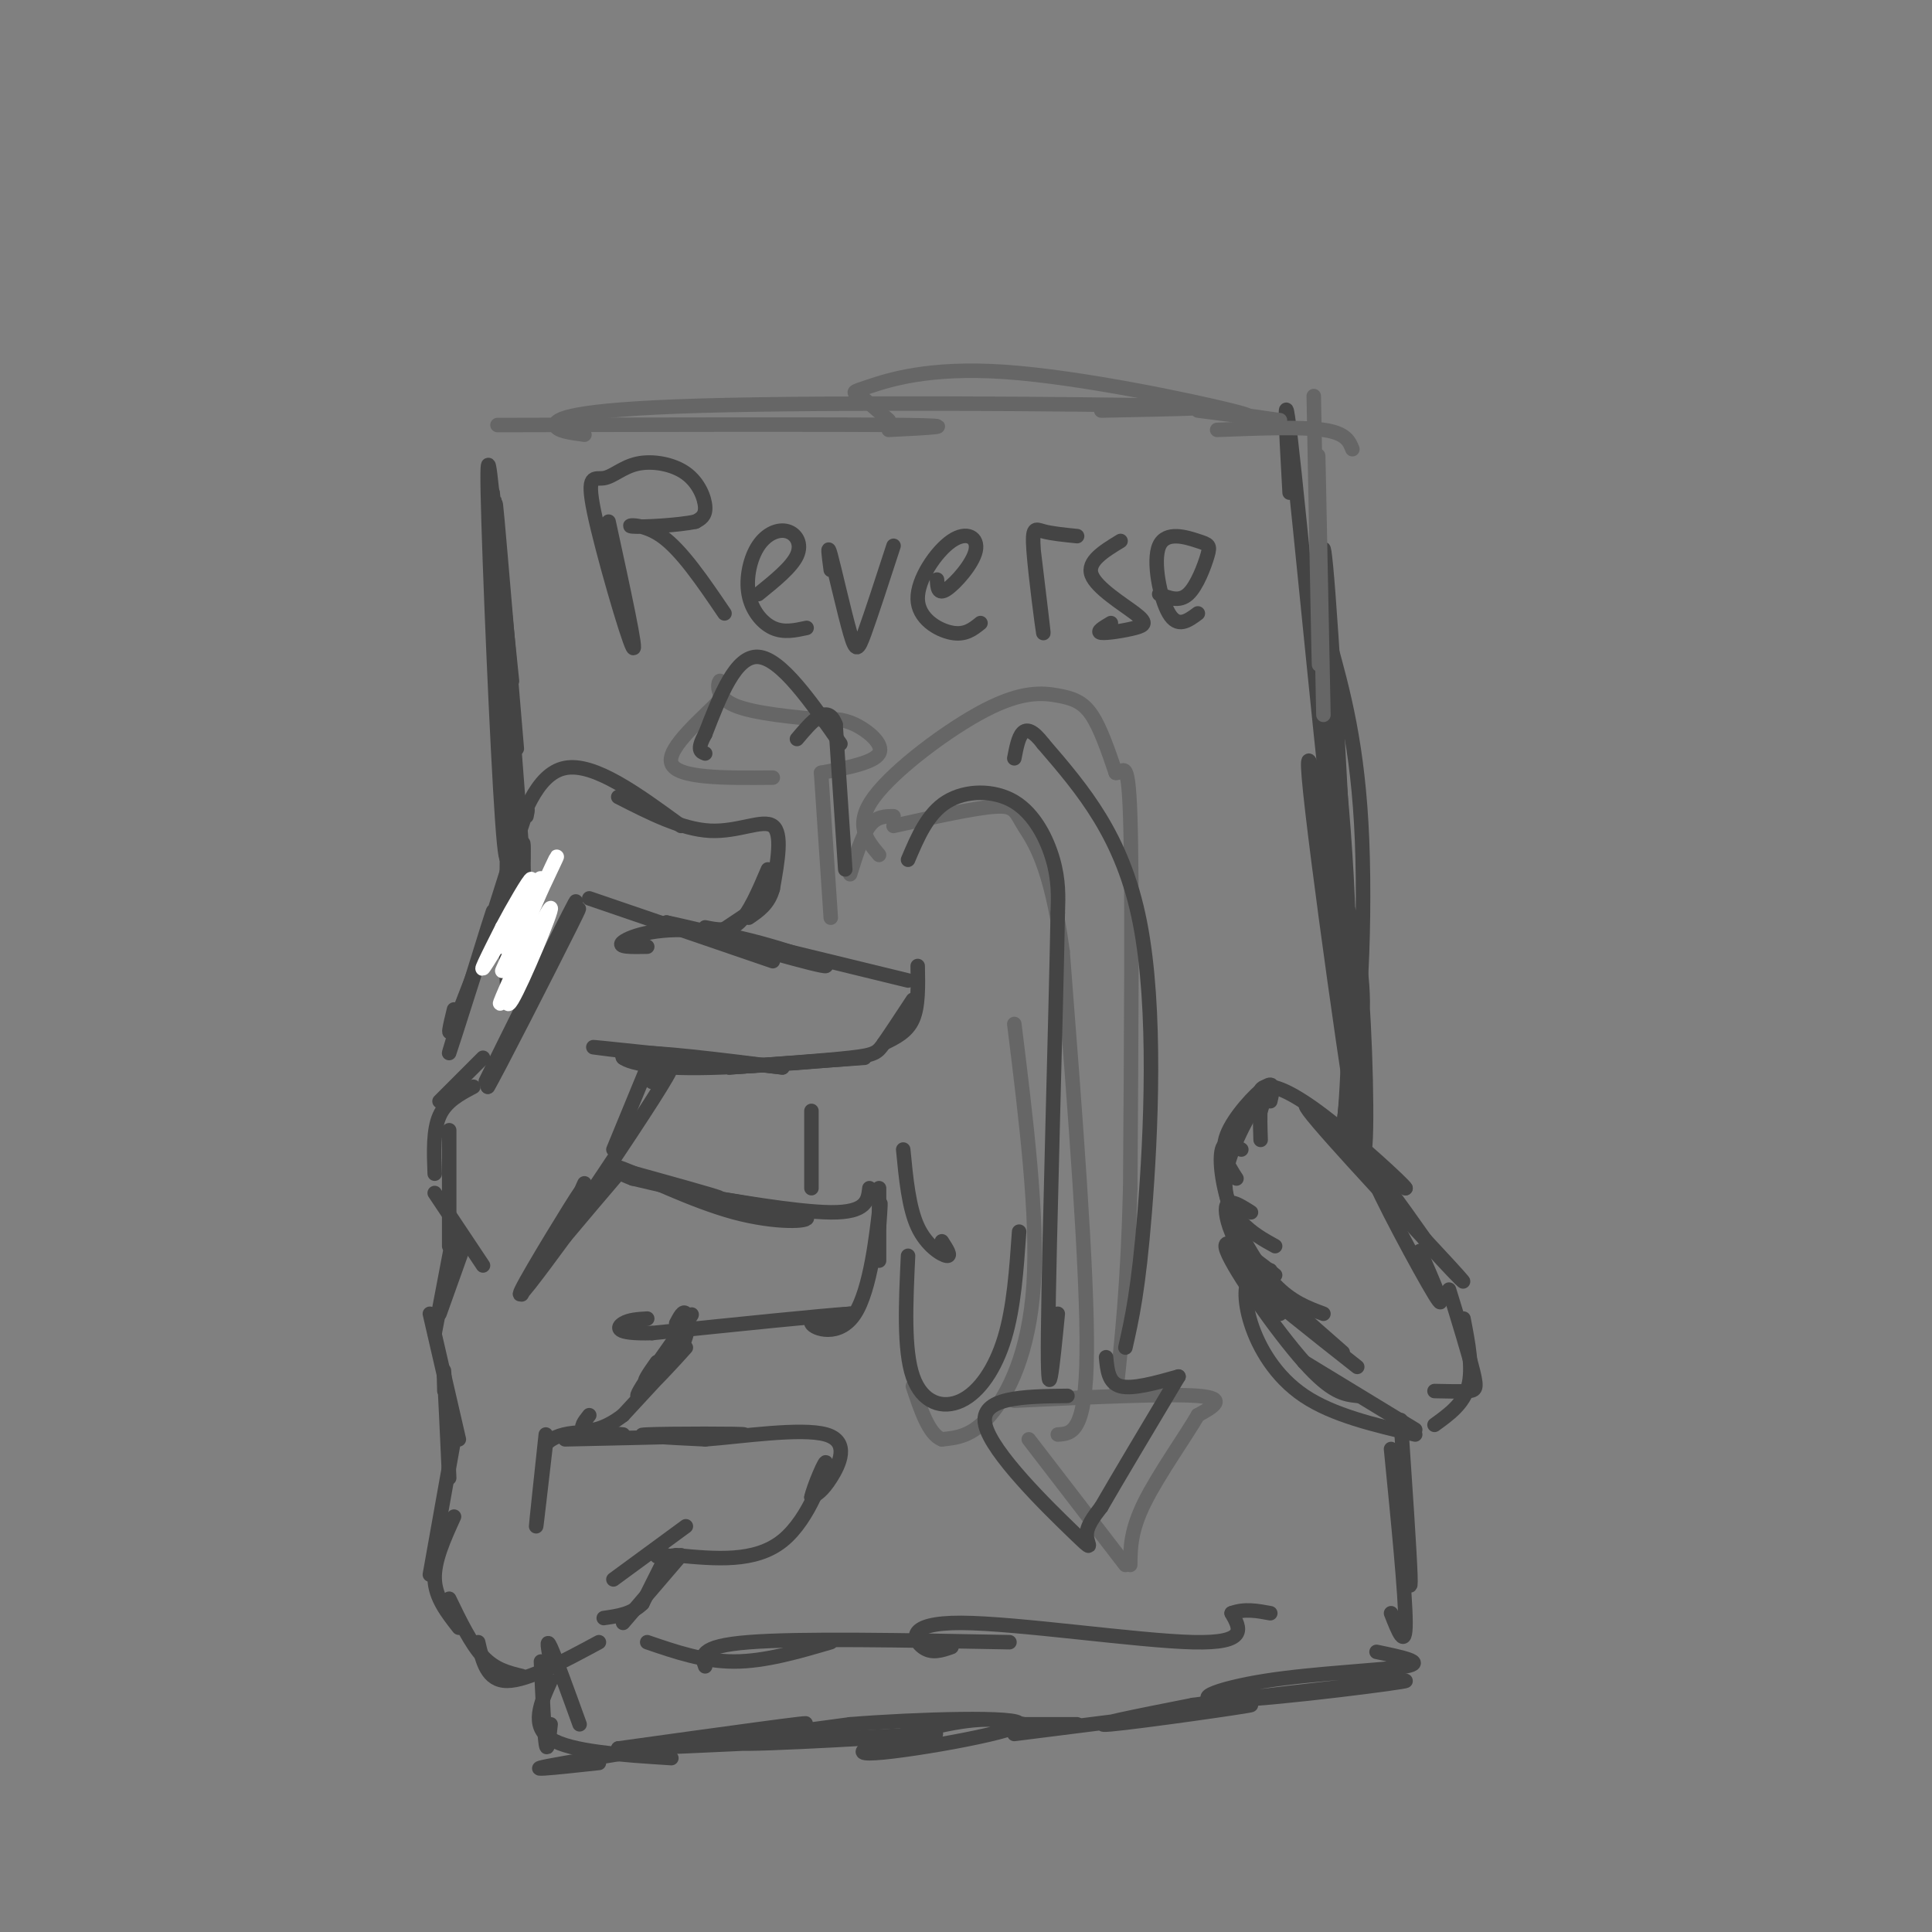 <svg viewBox='0 0 400 400' version='1.1' xmlns='http://www.w3.org/2000/svg' xmlns:xlink='http://www.w3.org/1999/xlink'><rect x="0" y="0" width="400" height="400" fill="#808080" stroke="none"/><g fill='none' stroke='#444444' stroke-width='3' stroke-linecap='round' stroke-linejoin='round'><path d='M102,109c0.000,0.000 1.000,2.000 1,2'/><path d='M102,102c0.000,0.000 4.000,39.000 4,39'/><path d='M103,111c-0.333,-5.167 -0.667,-10.333 0,-3c0.667,7.333 2.333,27.167 4,47'/><path d='M103,114c-1.133,-12.711 -2.267,-25.422 -2,-12c0.267,13.422 1.933,52.978 3,68c1.067,15.022 1.533,5.511 2,-4'/><path d='M104,136c-1.232,-21.744 -2.464,-43.488 -1,-26c1.464,17.488 5.625,74.208 6,79c0.375,4.792 -3.036,-42.345 -4,-52c-0.964,-9.655 0.518,18.173 2,46'/><path d='M107,183c0.628,15.925 1.199,32.737 1,21c-0.199,-11.737 -1.167,-52.022 -2,-51c-0.833,1.022 -1.532,43.352 -1,51c0.532,7.648 2.295,-19.386 3,-27c0.705,-7.614 0.353,4.193 0,16'/><path d='M108,193c-0.333,4.500 -1.167,7.750 -2,11'/><path d='M116,193c-8.733,17.511 -17.467,35.022 -15,30c2.467,-5.022 16.133,-32.578 18,-36c1.867,-3.422 -8.067,17.289 -18,38'/><path d='M101,225c1.111,-1.644 12.889,-24.756 17,-33c4.111,-8.244 0.556,-1.622 -3,5'/><path d='M122,186c0.000,0.000 38.000,13.000 38,13'/><path d='M134,196c-3.238,0.065 -6.476,0.131 -5,-1c1.476,-1.131 7.667,-3.458 18,-2c10.333,1.458 24.810,6.702 24,7c-0.810,0.298 -16.905,-4.351 -33,-9'/><path d='M138,191c2.833,0.500 26.417,6.250 50,12'/><path d='M190,200c0.083,4.167 0.167,8.333 -1,11c-1.167,2.667 -3.583,3.833 -6,5'/><path d='M189,207c-2.311,3.511 -4.622,7.022 -6,9c-1.378,1.978 -1.822,2.422 -7,3c-5.178,0.578 -15.089,1.289 -25,2'/><path d='M151,221c0.000,0.000 28.000,-2.000 28,-2'/><path d='M178,219c-14.889,1.244 -29.778,2.489 -39,2c-9.222,-0.489 -12.778,-2.711 -8,-3c4.778,-0.289 17.889,1.356 31,3'/><path d='M162,221c-4.111,-0.511 -29.889,-3.289 -37,-4c-7.111,-0.711 4.444,0.644 16,2'/><path d='M144,221c0.000,0.000 -15.000,-2.000 -15,-2'/><path d='M134,221c0.000,0.000 -7.000,17.000 -7,17'/><path d='M135,224c2.833,-2.833 5.667,-5.667 3,-1c-2.667,4.667 -10.833,16.833 -19,29'/><path d='M119,252c-2.833,3.667 -0.417,-1.667 2,-7'/><path d='M108,268c6.600,-11.333 13.200,-22.667 12,-21c-1.200,1.667 -10.200,16.333 -12,20c-1.800,3.667 3.600,-3.667 9,-11'/><path d='M117,256c3.333,-4.000 7.167,-8.500 11,-13'/><path d='M128,242c10.250,2.833 20.500,5.667 21,6c0.500,0.333 -8.750,-1.833 -18,-4'/><path d='M131,244c-4.332,-1.589 -6.161,-3.560 -2,-2c4.161,1.560 14.313,6.651 23,9c8.687,2.349 15.911,1.957 15,1c-0.911,-0.957 -9.955,-2.478 -19,-4'/><path d='M148,248c2.022,0.267 16.578,2.933 24,3c7.422,0.067 7.711,-2.467 8,-5'/><path d='M182,246c0.000,0.000 0.000,15.000 0,15'/><path d='M182,254c0.250,-3.571 0.500,-7.143 0,-3c-0.500,4.143 -1.750,16.000 -5,21c-3.250,5.000 -8.500,3.143 -9,2c-0.500,-1.143 3.750,-1.571 8,-2'/><path d='M176,272c-5.500,0.333 -23.250,2.167 -41,4'/><path d='M135,276c-7.933,0.222 -7.267,-1.222 -6,-2c1.267,-0.778 3.133,-0.889 5,-1'/><path d='M140,274c0.738,-1.405 1.476,-2.810 2,-2c0.524,0.810 0.833,3.833 -1,7c-1.833,3.167 -5.810,6.476 -7,7c-1.190,0.524 0.405,-1.738 2,-4'/><path d='M140,276c2.351,-2.923 4.702,-5.845 2,-2c-2.702,3.845 -10.458,14.458 -10,15c0.458,0.542 9.131,-8.988 10,-10c0.869,-1.012 -6.065,6.494 -13,14'/><path d='M129,293c-3.844,2.978 -6.956,3.422 -8,3c-1.044,-0.422 -0.022,-1.711 1,-3'/><path d='M113,297c-1.000,9.333 -2.000,18.667 -2,19c0.000,0.333 1.000,-8.333 2,-17'/><path d='M113,299c3.000,-3.167 9.500,-2.583 16,-2'/><path d='M117,298c18.111,-0.400 36.222,-0.800 37,-1c0.778,-0.200 -15.778,-0.200 -20,0c-4.222,0.200 3.889,0.600 12,1'/><path d='M146,298c7.405,-0.560 19.917,-2.458 25,-1c5.083,1.458 2.738,6.274 1,9c-1.738,2.726 -2.869,3.363 -4,4'/><path d='M168,310c0.333,-1.881 3.167,-8.583 3,-7c-0.167,1.583 -3.333,11.452 -9,16c-5.667,4.548 -13.833,3.774 -22,3'/><path d='M140,322c-4.333,0.500 -4.167,0.250 -4,0'/><path d='M138,322c0.000,0.000 -5.000,10.000 -5,10'/><path d='M133,332c-2.167,2.167 -5.083,2.583 -8,3'/><path d='M100,219c0.000,0.000 -9.000,9.000 -9,9'/><path d='M98,225c-2.833,1.500 -5.667,3.000 -7,6c-1.333,3.000 -1.167,7.500 -1,12'/><path d='M93,234c0.000,0.000 0.000,24.000 0,24'/><path d='M90,247c0.000,0.000 10.000,15.000 10,15'/><path d='M96,258c0.000,0.000 -5.000,14.000 -5,14'/><path d='M94,255c0.000,0.000 -4.000,21.000 -4,21'/><path d='M89,272c0.000,0.000 6.000,26.000 6,26'/><path d='M92,288c-0.083,-3.000 -0.167,-6.000 0,-3c0.167,3.000 0.583,12.000 1,21'/><path d='M94,298c0.000,0.000 -5.000,28.000 -5,28'/><path d='M94,314c-2.083,4.583 -4.167,9.167 -4,13c0.167,3.833 2.583,6.917 5,10'/><path d='M93,331c2.250,4.667 4.500,9.333 7,12c2.500,2.667 5.250,3.333 8,4'/><path d='M99,340c0.917,4.000 1.833,8.000 6,8c4.167,0.000 11.583,-4.000 19,-8'/><path d='M141,322c0.000,0.000 -12.000,14.000 -12,14'/><path d='M114,344c-0.500,-2.583 -1.000,-5.167 0,-3c1.000,2.167 3.500,9.083 6,16'/><path d='M112,344c0.333,7.417 0.667,14.833 1,17c0.333,2.167 0.667,-0.917 1,-4'/><path d='M114,348c-2.083,4.667 -4.167,9.333 0,12c4.167,2.667 14.583,3.333 25,4'/><path d='M124,365c-9.244,1.000 -18.489,2.000 -7,0c11.489,-2.000 43.711,-7.000 49,-8c5.289,-1.000 -16.356,2.000 -38,5'/><path d='M128,362c11.333,-0.071 58.667,-2.750 65,-3c6.333,-0.250 -28.333,1.929 -38,2c-9.667,0.071 5.667,-1.964 21,-4'/><path d='M176,357c13.258,-1.078 35.904,-1.774 35,0c-0.904,1.774 -25.359,6.016 -31,6c-5.641,-0.016 7.531,-4.290 16,-6c8.469,-1.710 12.234,-0.855 16,0'/><path d='M212,357c4.500,0.000 7.750,0.000 11,0'/><path d='M210,359c24.289,-3.067 48.578,-6.133 49,-6c0.422,0.133 -23.022,3.467 -29,4c-5.978,0.533 5.511,-1.733 17,-4'/><path d='M247,353c14.765,-2.049 43.177,-5.171 44,-5c0.823,0.171 -25.944,3.633 -36,4c-10.056,0.367 -3.400,-2.363 7,-4c10.400,-1.637 24.543,-2.182 29,-3c4.457,-0.818 -0.771,-1.909 -6,-3'/><path d='M294,259c2.978,6.911 5.956,13.822 3,9c-2.956,-4.822 -11.844,-21.378 -13,-25c-1.156,-3.622 5.422,5.689 12,15'/><path d='M296,258c4.726,5.321 10.542,11.125 4,4c-6.542,-7.125 -25.440,-27.179 -29,-32c-3.560,-4.821 8.220,5.589 20,16'/><path d='M291,246c-0.048,-0.512 -10.167,-9.792 -17,-15c-6.833,-5.208 -10.381,-6.345 -12,-6c-1.619,0.345 -1.310,2.173 -1,4'/><path d='M261,229c-0.167,1.833 -0.083,4.417 0,7'/><path d='M263,228c0.511,-2.178 1.022,-4.356 -1,-3c-2.022,1.356 -6.578,6.244 -8,10c-1.422,3.756 0.289,6.378 2,9'/><path d='M261,230c0.839,-2.667 1.679,-5.333 0,-3c-1.679,2.333 -5.875,9.667 -7,15c-1.125,5.333 0.821,8.667 3,11c2.179,2.333 4.589,3.667 7,5'/><path d='M257,238c-1.708,-1.060 -3.417,-2.119 -4,0c-0.583,2.119 -0.042,7.417 2,13c2.042,5.583 5.583,11.452 9,15c3.417,3.548 6.708,4.774 10,6'/><path d='M259,251c-1.506,-0.958 -3.012,-1.917 -4,-2c-0.988,-0.083 -1.458,0.708 -1,3c0.458,2.292 1.845,6.083 6,11c4.155,4.917 11.077,10.958 18,17'/><path d='M263,263c-1.200,-0.356 -2.400,-0.711 -4,-1c-1.600,-0.289 -3.600,-0.511 0,3c3.600,3.511 12.800,10.756 22,18'/><path d='M264,264c-5.756,-4.511 -11.511,-9.022 -10,-5c1.511,4.022 10.289,16.578 16,23c5.711,6.422 8.356,6.711 11,7'/><path d='M265,272c-2.345,-3.577 -4.690,-7.155 -6,-7c-1.310,0.155 -1.583,4.042 0,9c1.583,4.958 5.024,10.988 11,15c5.976,4.012 14.488,6.006 23,8'/><path d='M300,267c2.067,6.733 4.133,13.467 5,17c0.867,3.533 0.533,3.867 -1,4c-1.533,0.133 -4.267,0.067 -7,0'/><path d='M303,273c1.000,5.167 2.000,10.333 1,14c-1.000,3.667 -4.000,5.833 -7,8'/><path d='M270,282c0.000,0.000 23.000,14.000 23,14'/><path d='M290,294c0.917,13.583 1.833,27.167 2,32c0.167,4.833 -0.417,0.917 -1,-3'/><path d='M288,300c1.500,15.167 3.000,30.333 3,36c0.000,5.667 -1.500,1.833 -3,-2'/><path d='M279,224c1.836,-5.337 3.671,-10.673 3,-20c-0.671,-9.327 -3.850,-22.644 -4,-13c-0.150,9.644 2.729,42.250 4,47c1.271,4.750 0.935,-18.357 0,-31c-0.935,-12.643 -2.467,-14.821 -4,-17'/><path d='M278,190c-1.357,-7.931 -2.750,-19.258 -1,-3c1.750,16.258 6.644,60.100 5,53c-1.644,-7.100 -9.827,-65.142 -11,-79c-1.173,-13.858 4.665,16.469 7,36c2.335,19.531 1.168,28.265 0,37'/><path d='M278,234c0.592,-1.368 2.073,-23.289 1,-48c-1.073,-24.711 -4.700,-52.211 -5,-42c-0.300,10.211 2.727,58.134 5,68c2.273,9.866 3.792,-18.324 3,-38c-0.792,-19.676 -3.896,-30.838 -7,-42'/><path d='M275,132c-1.421,-14.077 -1.474,-28.268 0,-9c1.474,19.268 4.474,71.995 3,67c-1.474,-4.995 -7.421,-67.713 -10,-92c-2.579,-24.287 -1.789,-10.144 -1,4'/><path d='M127,327c0.000,0.000 15.000,-11.000 15,-11'/><path d='M104,186c-4.167,11.083 -8.333,22.167 -10,26c-1.667,3.833 -0.833,0.417 0,-3'/><path d='M100,196c1.622,-5.556 3.244,-11.111 1,-4c-2.244,7.111 -8.356,26.889 -8,26c0.356,-0.889 7.178,-22.444 14,-44'/><path d='M107,174c2.667,-8.167 2.333,-6.583 2,-5'/><path d='M105,178c3.000,-8.917 6.000,-17.833 12,-19c6.000,-1.167 15.000,5.417 24,12'/><path d='M128,165c6.578,3.356 13.156,6.711 19,7c5.844,0.289 10.956,-2.489 13,-1c2.044,1.489 1.022,7.244 0,13'/><path d='M160,184c-0.833,3.167 -2.917,4.583 -5,6'/><path d='M159,180c-1.917,4.500 -3.833,9.000 -6,11c-2.167,2.000 -4.583,1.500 -7,1'/><path d='M158,187c0.000,0.000 -9.000,6.000 -9,6'/></g>
<g fill='none' stroke='#ffffff' stroke-width='3' stroke-linecap='round' stroke-linejoin='round'><path d='M110,193c-3.917,8.708 -7.833,17.417 -6,14c1.833,-3.417 9.417,-18.958 10,-19c0.583,-0.042 -5.833,15.417 -8,19c-2.167,3.583 -0.083,-4.708 2,-13'/><path d='M108,194c2.742,-7.418 8.597,-19.463 7,-16c-1.597,3.463 -10.644,22.433 -11,23c-0.356,0.567 7.981,-17.271 8,-19c0.019,-1.729 -8.280,12.649 -11,17c-2.720,4.351 0.140,-1.324 3,-7'/><path d='M104,192c2.067,-3.933 5.733,-10.267 6,-10c0.267,0.267 -2.867,7.133 -6,14'/></g>
<g fill='none' stroke='#666666' stroke-width='3' stroke-linecap='round' stroke-linejoin='round'><path d='M272,82c0.417,22.083 0.833,44.167 1,52c0.167,7.833 0.083,1.417 0,-5'/><path d='M273,102c-0.083,-5.833 -0.167,-11.667 0,-4c0.167,7.667 0.583,28.833 1,50'/><path d='M103,88c35.250,-0.083 70.500,-0.167 84,0c13.500,0.167 5.250,0.583 -3,1'/><path d='M121,90c-2.958,-0.399 -5.917,-0.798 -6,-2c-0.083,-1.202 2.708,-3.208 30,-4c27.292,-0.792 79.083,-0.369 97,0c17.917,0.369 1.958,0.685 -14,1'/><path d='M184,87c-2.300,-2.041 -4.600,-4.083 -6,-5c-1.400,-0.917 -1.901,-0.710 2,-2c3.901,-1.290 12.204,-4.078 28,-3c15.796,1.078 39.085,6.022 47,8c7.915,1.978 0.458,0.989 -7,0'/><path d='M251,85c0.000,0.000 14.000,2.000 14,2'/><path d='M252,89c8.667,-0.333 17.333,-0.667 22,0c4.667,0.667 5.333,2.333 6,4'/><path d='M182,177c-2.620,-3.137 -5.241,-6.274 -1,-12c4.241,-5.726 15.343,-14.040 23,-18c7.657,-3.960 11.869,-3.566 15,-3c3.131,0.566 5.180,1.305 7,4c1.820,2.695 3.410,7.348 5,12'/><path d='M231,160c1.444,0.444 2.556,-4.444 3,9c0.444,13.444 0.222,45.222 0,77'/><path d='M234,246c-0.500,20.000 -1.750,31.500 -3,43'/><path d='M210,290c15.833,-0.750 31.667,-1.500 38,-1c6.333,0.500 3.167,2.250 0,4'/><path d='M248,293c-2.311,4.044 -8.089,12.156 -11,18c-2.911,5.844 -2.956,9.422 -3,13'/><path d='M233,324c0.000,0.000 -20.000,-26.000 -20,-26'/><path d='M219,297c2.917,-0.167 5.833,-0.333 6,-17c0.167,-16.667 -2.417,-49.833 -5,-83'/><path d='M220,197c-2.476,-18.440 -6.167,-23.042 -8,-26c-1.833,-2.958 -1.810,-4.274 -6,-4c-4.190,0.274 -12.595,2.137 -21,4'/><path d='M185,169c-1.750,0.000 -3.500,0.000 -5,2c-1.500,2.000 -2.750,6.000 -4,10'/><path d='M210,212c2.467,19.911 4.933,39.822 4,54c-0.933,14.178 -5.267,22.622 -9,27c-3.733,4.378 -6.867,4.689 -10,5'/><path d='M195,298c-2.667,-1.000 -4.333,-6.000 -6,-11'/><path d='M172,190c0.000,0.000 -2.000,-30.000 -2,-30'/><path d='M170,160c5.467,-1.044 10.933,-2.089 12,-4c1.067,-1.911 -2.267,-4.689 -5,-6c-2.733,-1.311 -4.867,-1.156 -7,-1'/><path d='M170,149c-4.976,-0.488 -13.917,-1.208 -18,-3c-4.083,-1.792 -3.310,-4.655 -3,-5c0.310,-0.345 0.155,1.827 0,4'/><path d='M149,145c-3.156,3.378 -11.044,9.822 -10,13c1.044,3.178 11.022,3.089 21,3'/></g>
<g fill='none' stroke='#444444' stroke-width='3' stroke-linecap='round' stroke-linejoin='round'><path d='M126,108c3.042,13.973 6.085,27.945 5,26c-1.085,-1.945 -6.296,-19.808 -8,-28c-1.704,-8.192 0.099,-6.715 2,-7c1.901,-0.285 3.901,-2.334 7,-3c3.099,-0.666 7.296,0.052 10,2c2.704,1.948 3.915,5.128 4,7c0.085,1.872 -0.958,2.436 -2,3'/><path d='M144,108c-3.452,0.762 -11.083,1.167 -13,1c-1.917,-0.167 1.881,-0.905 6,2c4.119,2.905 8.560,9.452 13,16'/><path d='M157,123c3.450,-2.790 6.899,-5.580 8,-8c1.101,-2.420 -0.147,-4.469 -2,-5c-1.853,-0.531 -4.311,0.456 -6,3c-1.689,2.544 -2.609,6.647 -2,10c0.609,3.353 2.745,5.958 5,7c2.255,1.042 4.627,0.521 7,0'/><path d='M172,118c-0.399,-2.970 -0.798,-5.940 0,-3c0.798,2.940 2.792,11.792 4,16c1.208,4.208 1.631,3.774 3,0c1.369,-3.774 3.685,-10.887 6,-18'/><path d='M194,120c0.083,1.609 0.167,3.218 2,2c1.833,-1.218 5.417,-5.263 6,-8c0.583,-2.737 -1.833,-4.167 -5,-2c-3.167,2.167 -7.083,7.929 -7,12c0.083,4.071 4.167,6.449 7,7c2.833,0.551 4.417,-0.724 6,-2'/><path d='M214,114c1.089,8.982 2.179,17.964 2,17c-0.179,-0.964 -1.625,-11.875 -2,-17c-0.375,-5.125 0.321,-4.464 2,-4c1.679,0.464 4.339,0.732 7,1'/><path d='M232,112c-3.496,2.132 -6.992,4.265 -6,7c0.992,2.735 6.472,6.073 9,8c2.528,1.927 2.104,2.442 0,3c-2.104,0.558 -5.887,1.159 -7,1c-1.113,-0.159 0.443,-1.080 2,-2'/><path d='M240,123c2.089,0.837 4.178,1.674 6,0c1.822,-1.674 3.378,-5.857 4,-8c0.622,-2.143 0.311,-2.244 -2,-3c-2.311,-0.756 -6.622,-2.165 -8,1c-1.378,3.165 0.178,10.904 2,14c1.822,3.096 3.911,1.548 6,0'/><path d='M188,178c2.030,-4.780 4.060,-9.560 8,-12c3.940,-2.440 9.792,-2.542 14,0c4.208,2.542 6.774,7.726 8,12c1.226,4.274 1.113,7.637 1,11'/><path d='M219,189c-0.378,21.222 -1.822,68.778 -2,87c-0.178,18.222 0.911,7.111 2,-4'/><path d='M221,289c-9.149,0.113 -18.298,0.226 -17,6c1.298,5.774 13.042,17.208 18,22c4.958,4.792 3.131,2.940 3,1c-0.131,-1.940 1.435,-3.970 3,-6'/><path d='M228,312c3.167,-5.500 9.583,-16.250 16,-27'/><path d='M244,285c-4.750,1.333 -9.500,2.667 -12,2c-2.500,-0.667 -2.750,-3.333 -3,-6'/><path d='M233,279c1.356,-5.978 2.711,-11.956 4,-28c1.289,-16.044 2.511,-42.156 -1,-60c-3.511,-17.844 -11.756,-27.422 -20,-37'/><path d='M216,154c-4.333,-5.667 -5.167,-1.333 -6,3'/><path d='M211,255c-0.542,7.827 -1.083,15.655 -3,22c-1.917,6.345 -5.208,11.208 -9,13c-3.792,1.792 -8.083,0.512 -10,-5c-1.917,-5.512 -1.458,-15.256 -1,-25'/><path d='M195,257c1.022,1.578 2.044,3.156 1,3c-1.044,-0.156 -4.156,-2.044 -6,-6c-1.844,-3.956 -2.422,-9.978 -3,-16'/><path d='M168,230c0.000,0.000 0.000,16.000 0,16'/><path d='M175,180c0.000,0.000 -2.000,-30.000 -2,-30'/><path d='M173,150c-1.667,-4.500 -4.833,-0.750 -8,3'/><path d='M174,154c-6.167,-8.833 -12.333,-17.667 -17,-18c-4.667,-0.333 -7.833,7.833 -11,16'/><path d='M146,152c-1.833,3.333 -0.917,3.667 0,4'/><path d='M134,340c5.833,2.000 11.667,4.000 18,4c6.333,0.000 13.167,-2.000 20,-4'/><path d='M146,345c-0.750,-2.083 -1.500,-4.167 9,-5c10.500,-0.833 32.250,-0.417 54,0'/><path d='M197,341c-2.060,0.720 -4.119,1.440 -6,0c-1.881,-1.440 -3.583,-5.042 8,-5c11.583,0.042 36.452,3.726 48,4c11.548,0.274 9.774,-2.863 8,-6'/><path d='M255,334c2.667,-1.000 5.333,-0.500 8,0'/></g>
</svg>